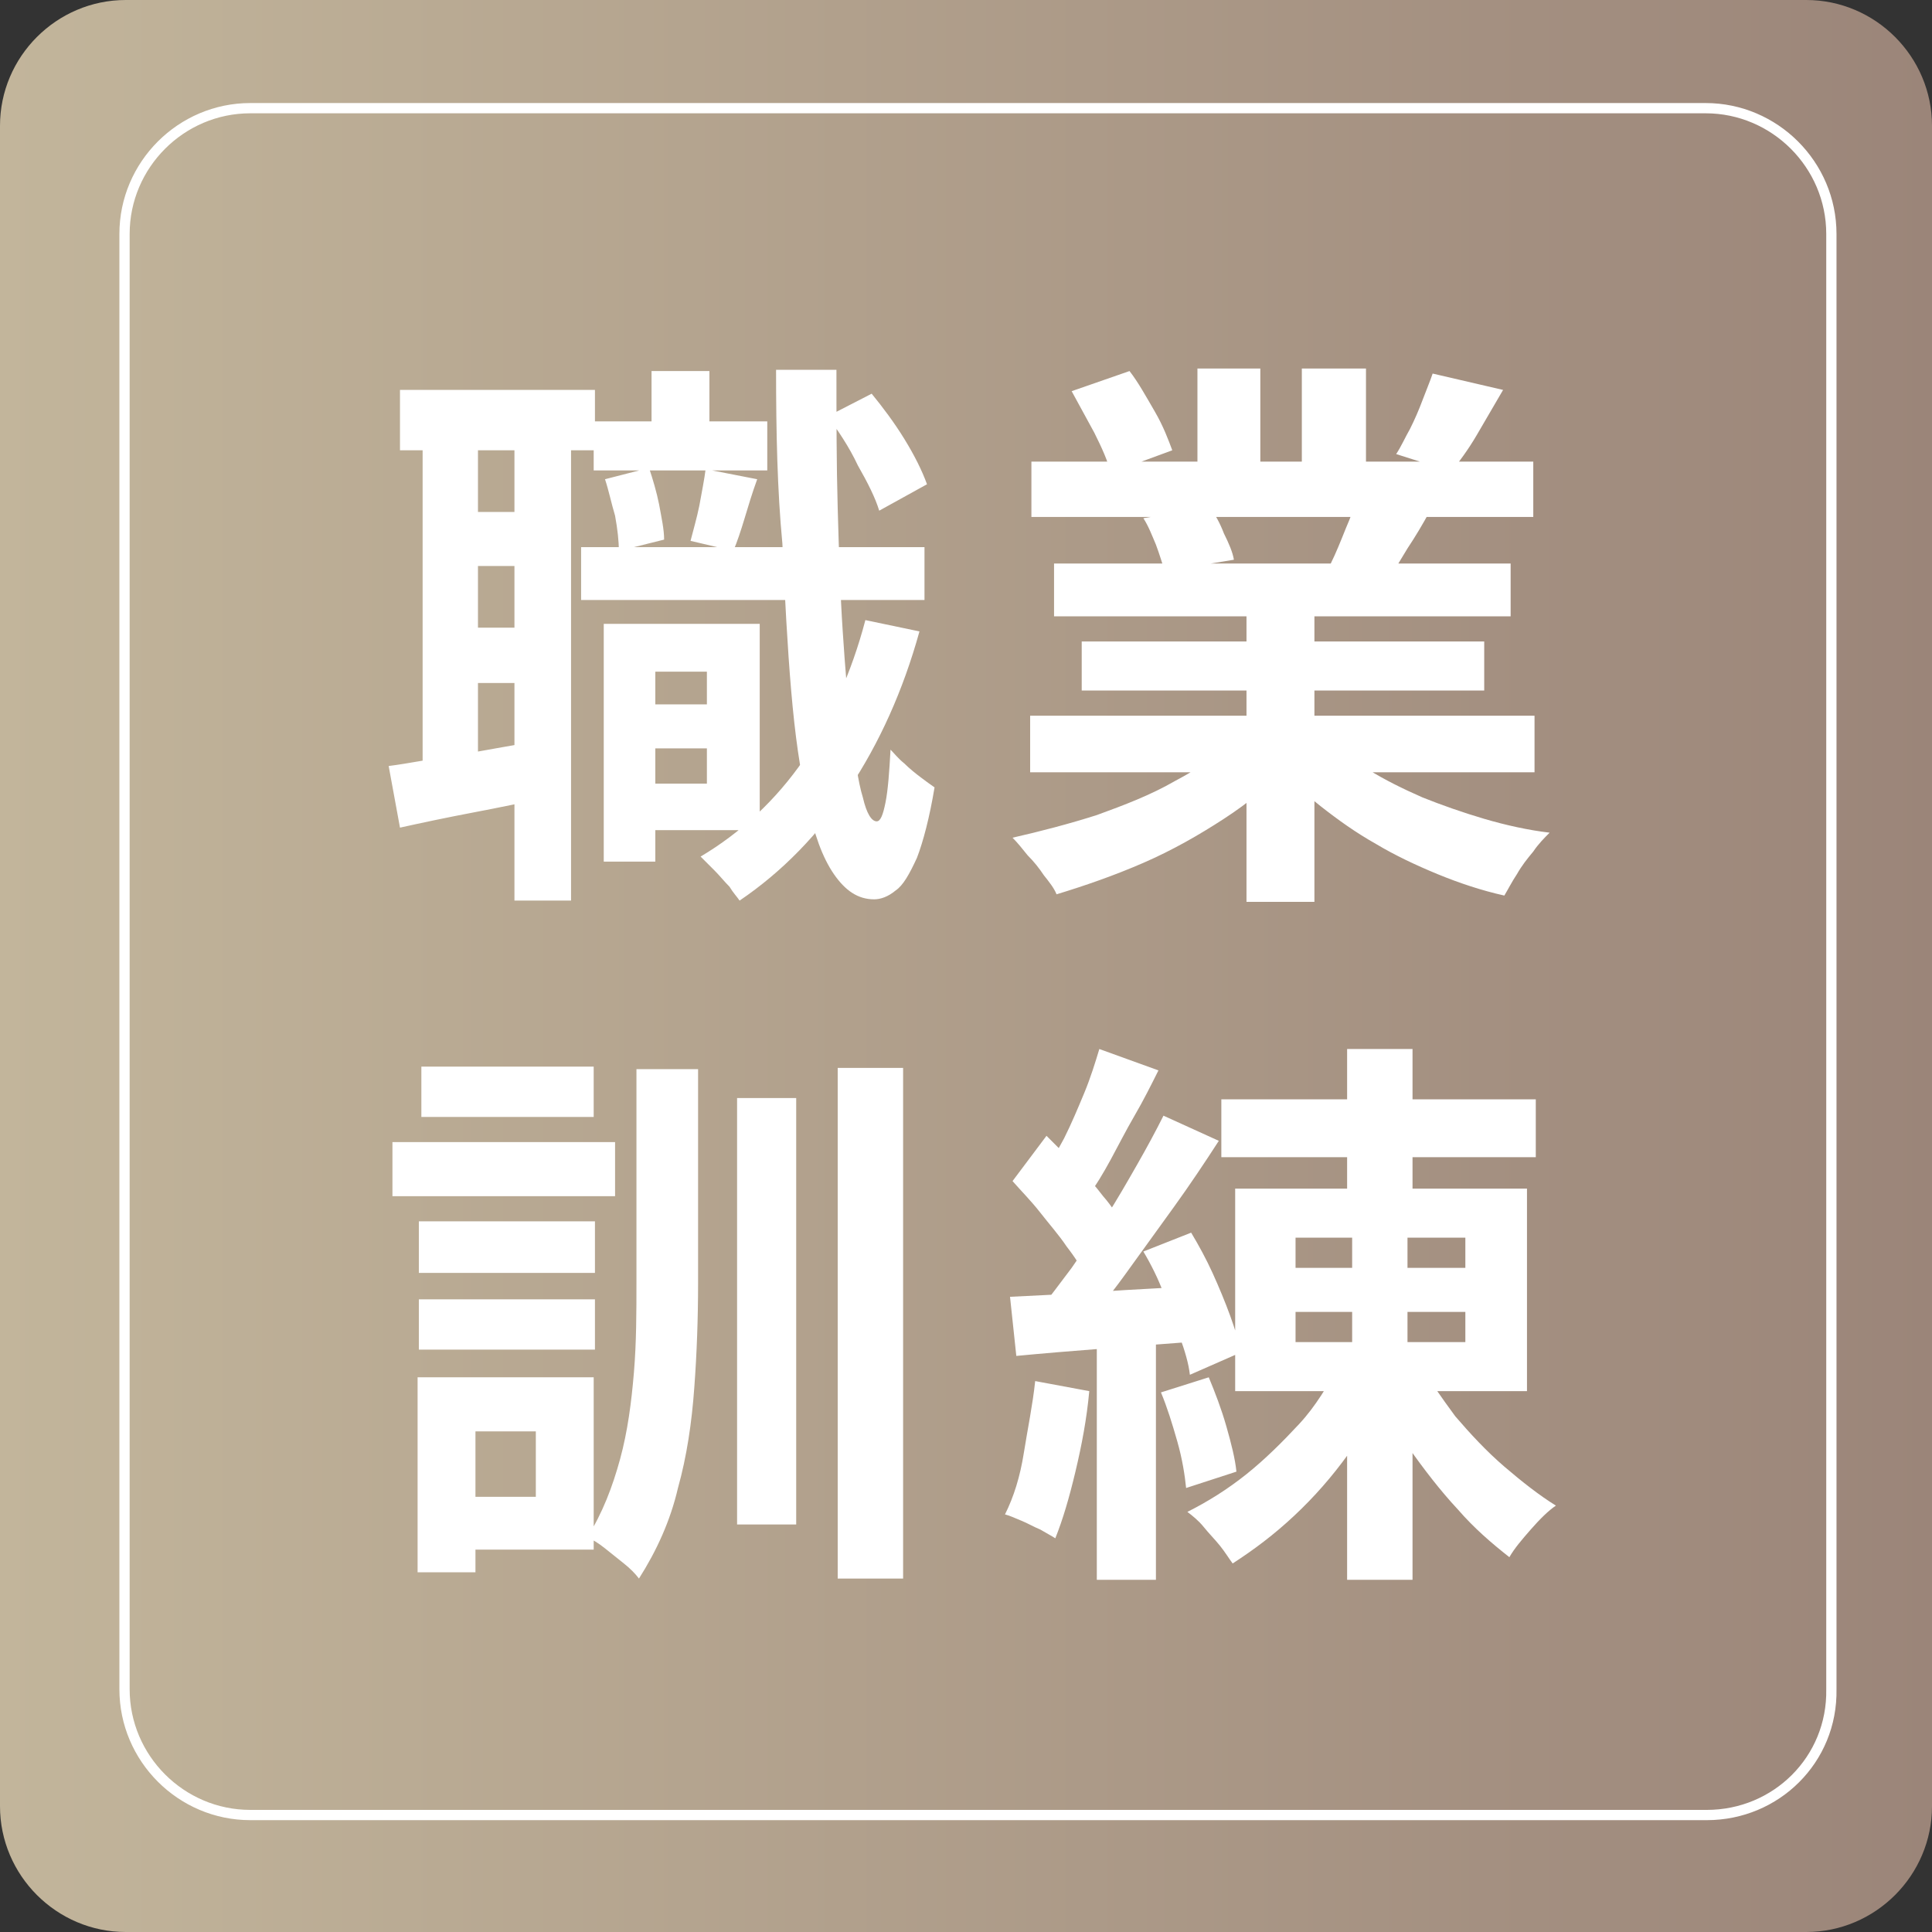 <?xml version="1.0" encoding="utf-8"?>
<!-- Generator: Adobe Illustrator 27.8.1, SVG Export Plug-In . SVG Version: 6.00 Build 0)  -->
<svg version="1.1" id="レイヤー_1" xmlns="http://www.w3.org/2000/svg" xmlns:xlink="http://www.w3.org/1999/xlink" x="0px"
	 y="0px" viewBox="0 0 153.6 153.6" style="enable-background:new 0 0 153.6 153.6;" xml:space="preserve">
<rect x="0" y="0" width="153.6" height="153.6" fill="#333333" stroke="none"/>
<style type="text/css">
	.st0{fill:url(#SVGID_1_);}
	.st1{fill:none;stroke:#FFFFFF;stroke-width:0.815;stroke-miterlimit:10;}
	.st2{fill:#FFFFFF;}
</style>
<linearGradient id="SVGID_1_" gradientUnits="userSpaceOnUse" x1="0" y1="77.8" x2="153.6" y2="77.8" gradientTransform="matrix(1 0 0 -1 0 154.6)">
	<stop  offset="0" style="stop-color:#C2B59B"/>
	<stop  offset="1" style="stop-color:#9B8579"/>
</linearGradient>
<path class="st0" d="M143.6,153.6H10c-5.5,0-10-4.5-10-10V10C0,4.5,4.5,0,10,0h133.6c5.5,0,10,4.5,10,10v133.6
	C153.6,149.1,149.1,153.6,143.6,153.6z"/>
<path class="st1" d="M135.7,144.3H19.9c-5.5,0-10-4.5-10-10V18.6c0-5.5,4.5-10,10-10h115.7c5.5,0,10,4.5,10,10v115.7
	C145.7,139.9,141.2,144.3,135.7,144.3z"/>
<g>
	<path class="st2" d="M30.9,60.9c1.6-0.2,3.5-0.6,5.7-0.9c2.2-0.4,4.5-0.8,6.8-1.2l0.4,4.5c-2.1,0.5-4.1,0.9-6.2,1.3s-4,0.8-5.8,1.2
		L30.9,60.9z M31.8,31h15.5v4.8H31.8V31z M33.6,33.6H38v28.3h-4.4V33.6z M35.7,40.7h7.9V45h-7.9V40.7z M35.7,49.9h7.9v4.4h-7.9V49.9
		z M40.9,33.6h4.5v38h-4.5V33.6z M46.3,43.5h27.2v4.2H46.2v-4.2H46.3z M47.2,33.5H61v3.9H47.2V33.5z M48,49.6h4.1v18.9H48V49.6z
		 M48.1,38.1l3.5-0.9c0.3,0.9,0.6,1.9,0.8,2.9c0.2,1.1,0.4,2,0.4,2.8l-3.6,0.9c0-0.8-0.1-1.7-0.3-2.8C48.6,40,48.4,39,48.1,38.1z
		 M50,56h8.1v3.5H50V56z M51.1,49.6h9.3V66h-9.3v-3.7h5.1v-8.9h-5.1V49.6z M51.8,29.5h4.6v6.7h-4.6V29.5z M56.1,37.3l4.1,0.8
		c-0.4,1.1-0.7,2.1-1,3.1s-0.6,1.9-0.9,2.6L54.9,43c0.2-0.8,0.5-1.8,0.7-2.8C55.8,39.1,56,38.1,56.1,37.3z M68.8,49.3l4.3,0.9
		c-1.3,4.7-3.2,8.9-5.6,12.5c-2.4,3.6-5.3,6.6-8.7,8.9c-0.2-0.3-0.5-0.6-0.8-1.1c-0.4-0.4-0.8-0.9-1.2-1.3s-0.8-0.8-1.1-1.1
		c3.2-1.9,6-4.5,8.2-7.7C66,57.2,67.7,53.5,68.8,49.3z M61.7,29.4h4.8c0,3.8,0,7.5,0.1,11s0.2,6.8,0.4,9.8s0.4,5.6,0.7,7.9
		s0.5,4,0.9,5.3c0.3,1.3,0.7,1.9,1.1,1.9c0.3,0,0.5-0.5,0.7-1.5s0.3-2.4,0.4-4.2c0.3,0.3,0.6,0.7,1.1,1.1c0.4,0.4,0.9,0.8,1.3,1.1
		s0.8,0.6,1.1,0.8c-0.4,2.4-0.9,4.3-1.4,5.6c-0.6,1.3-1.1,2.2-1.7,2.6c-0.6,0.5-1.2,0.7-1.7,0.7c-1.3,0-2.3-0.7-3.2-2
		s-1.6-3.2-2.1-5.7c-0.6-2.5-1-5.4-1.3-8.9c-0.3-3.5-0.5-7.4-0.7-11.7C61.8,39,61.7,34.4,61.7,29.4z M65.8,33.1l3.5-1.8
		c0.9,1.1,1.8,2.3,2.6,3.6s1.4,2.5,1.8,3.6l-3.8,2.1c-0.3-1-0.9-2.2-1.7-3.6C67.5,35.5,66.6,34.2,65.8,33.1z"/>
	<path class="st2" d="M98.1,58.9l4.3,1.9c-1.4,1.6-3.1,3-5.1,4.3s-4.1,2.5-6.4,3.5c-2.3,1-4.6,1.8-6.9,2.5c-0.2-0.5-0.6-1-1-1.5
		c-0.4-0.6-0.8-1.1-1.3-1.6c-0.4-0.5-0.8-1-1.2-1.4c2.2-0.5,4.5-1.1,6.7-1.8c2.2-0.8,4.3-1.6,6.2-2.7C95.3,61.1,96.9,60,98.1,58.9z
		 M81.9,56.9H122v4.5H81.9V56.9z M82,36.7h39.9v4.4H82V36.7z M83.8,44.8h36.3V49H83.8V44.8z M85.2,31.1l4.6-1.6c0.7,0.9,1.3,2,2,3.2
		s1.1,2.3,1.4,3.1l-4.9,1.8c-0.2-0.9-0.7-2-1.3-3.2C86.4,33.3,85.8,32.2,85.2,31.1z M86,51h32v3.9H86V51z M90.9,41.2l5.3-0.9
		c0.4,0.6,0.8,1.3,1.1,2.1c0.4,0.8,0.7,1.5,0.8,2.1l-5.5,0.9c-0.2-0.6-0.4-1.3-0.7-2.1C91.6,42.6,91.3,41.8,90.9,41.2z M95.2,29.3h5
		v9.5h-5L95.2,29.3L95.2,29.3z M99.1,46.9h5.4v24.8h-5.4V46.9z M105.5,58.7c0.9,0.9,2,1.7,3.3,2.5s2.7,1.5,4.3,2.2
		c1.5,0.6,3.2,1.2,4.9,1.7c1.7,0.5,3.5,0.9,5.2,1.1c-0.4,0.4-0.9,0.9-1.3,1.5c-0.5,0.6-0.9,1.1-1.3,1.8c-0.4,0.6-0.7,1.2-1,1.7
		c-1.8-0.4-3.6-1-5.3-1.7c-1.7-0.7-3.4-1.5-4.9-2.4c-1.6-0.9-3-1.9-4.4-3s-2.6-2.3-3.6-3.6L105.5,58.7z M103.5,29.3h5.1v9.2h-5.1
		V29.3z M108,39.3l5.7,1.3c-0.6,1.1-1.2,2.1-1.8,3c-0.6,1-1.1,1.8-1.5,2.5l-4.6-1.3c0.4-0.8,0.8-1.8,1.2-2.8
		C107.4,41.1,107.7,40.2,108,39.3z M113.9,29.7l5.6,1.3c-0.7,1.2-1.4,2.4-2.1,3.6c-0.7,1.2-1.4,2.1-2,2.9l-4.4-1.4
		c0.4-0.6,0.7-1.3,1.1-2c0.4-0.8,0.7-1.5,1-2.3S113.7,30.3,113.9,29.7z"/>
	<path class="st2" d="M31.2,90.8h17.7v4.3H31.2V90.8z M33.2,109.5h4.6V125h-4.6V109.5z M33.3,97.1h14v4.1h-14V97.1z M33.3,103.3h14
		v4h-14V103.3z M33.5,84.8h13.7v4H33.5V84.8z M35.8,109.5h11.4v13.7H35.8V119h6.8v-5.2h-6.8V109.5z M50.6,85h4.9v17
		c0,2.8-0.1,5.6-0.3,8.3c-0.2,2.8-0.6,5.5-1.3,8c-0.6,2.6-1.7,5-3.1,7.2c-0.3-0.4-0.7-0.8-1.2-1.2c-0.5-0.4-1-0.8-1.5-1.2
		c-0.5-0.4-1-0.7-1.4-0.9c1.2-1.9,2-4,2.6-6.2s0.9-4.5,1.1-6.9c0.2-2.4,0.2-4.8,0.2-7.2V85z M58.6,87.3h4.7v33.9h-4.7V87.3z
		 M66.6,84.9h5.2v40.6h-5.2V84.9z"/>
	<path class="st2" d="M82.3,109.8l4.3,0.8c-0.2,2.2-0.6,4.3-1.1,6.4s-1,3.8-1.6,5.3c-0.3-0.2-0.7-0.4-1.2-0.7
		c-0.5-0.2-1-0.5-1.5-0.7s-0.9-0.4-1.3-0.5c0.7-1.4,1.2-3,1.5-4.9S82.1,111.7,82.3,109.8z M80.3,103.1c2-0.1,4.4-0.2,7.1-0.4
		c2.7-0.2,5.5-0.3,8.3-0.5l0.1,4.4c-2.6,0.2-5.3,0.4-7.9,0.6c-2.6,0.2-5,0.4-7.1,0.6L80.3,103.1z M80.5,93.9l2.7-3.6
		c0.7,0.7,1.5,1.5,2.3,2.3s1.6,1.7,2.2,2.5c0.7,0.8,1.2,1.6,1.5,2.3l-2.9,4.1c-0.3-0.7-0.8-1.5-1.5-2.4c-0.6-0.9-1.4-1.8-2.1-2.7
		C82,95.5,81.2,94.7,80.5,93.9z M92.5,88.7l4.4,2c-1.1,1.7-2.3,3.5-3.6,5.3s-2.6,3.6-3.9,5.4s-2.5,3.2-3.7,4.5l-3.1-1.7
		c0.8-1,1.7-2.2,2.6-3.4c0.9-1.3,1.8-2.6,2.7-4s1.7-2.8,2.5-4.2C91.2,91.2,91.9,89.9,92.5,88.7z M87.4,83.4l4.7,1.7
		c-0.6,1.2-1.2,2.4-1.9,3.6s-1.3,2.4-1.9,3.5s-1.2,2.1-1.8,2.9l-3.6-1.5c0.5-0.9,1.1-2,1.7-3.1c0.6-1.2,1.1-2.4,1.6-3.6
		S87.1,84.4,87.4,83.4z M87.2,105.5h4.7v20.1h-4.7V105.5z M90.9,99.5l3.8-1.5c0.6,1,1.2,2.1,1.7,3.2s1,2.3,1.4,3.4s0.7,2.1,0.9,2.9
		l-4.1,1.8c-0.1-0.9-0.4-1.9-0.8-3c-0.4-1.1-0.8-2.3-1.3-3.5C92.1,101.7,91.5,100.5,90.9,99.5z M92.3,110.7l3.8-1.2
		c0.5,1.2,1,2.5,1.4,3.9s0.7,2.6,0.8,3.6l-4,1.3c-0.1-1-0.3-2.3-0.7-3.7C93.2,113.2,92.8,111.9,92.3,110.7z M106.4,108.6l4.1,1.4
		c-0.9,2-2,3.8-3.3,5.6c-1.3,1.8-2.7,3.4-4.3,4.9c-1.6,1.5-3.2,2.7-4.9,3.8c-0.3-0.4-0.6-0.9-1-1.4s-0.9-1-1.3-1.5
		c-0.4-0.5-0.9-0.9-1.3-1.2c1.6-0.8,3.2-1.8,4.7-3s2.9-2.6,4.2-4S105.6,110.1,106.4,108.6z M97.1,87.4h25V92h-25V87.4z M98.2,94.5
		h23.2v16.1H98.2V94.5z M103,98.4v2.4h13.5v-2.4H103z M103,104.3v2.4h13.5v-2.4H103z M107.1,83.4h5.2v13.5h-0.4v12.7h-4.4V96.9h-0.4
		V83.4z M107.1,109.4h5.2v16.2h-5.2V109.4z M112.8,108.3c0.8,1.4,1.8,2.8,2.9,4.3c1.2,1.4,2.5,2.8,3.9,4s2.8,2.3,4.1,3.1
		c-0.6,0.4-1.3,1.1-2,1.9s-1.3,1.5-1.7,2.2c-1.4-1.1-2.8-2.3-4.1-3.8c-1.4-1.5-2.7-3.2-3.9-4.9s-2.2-3.5-3.1-5.2L112.8,108.3z"/>
</g>
</svg>
